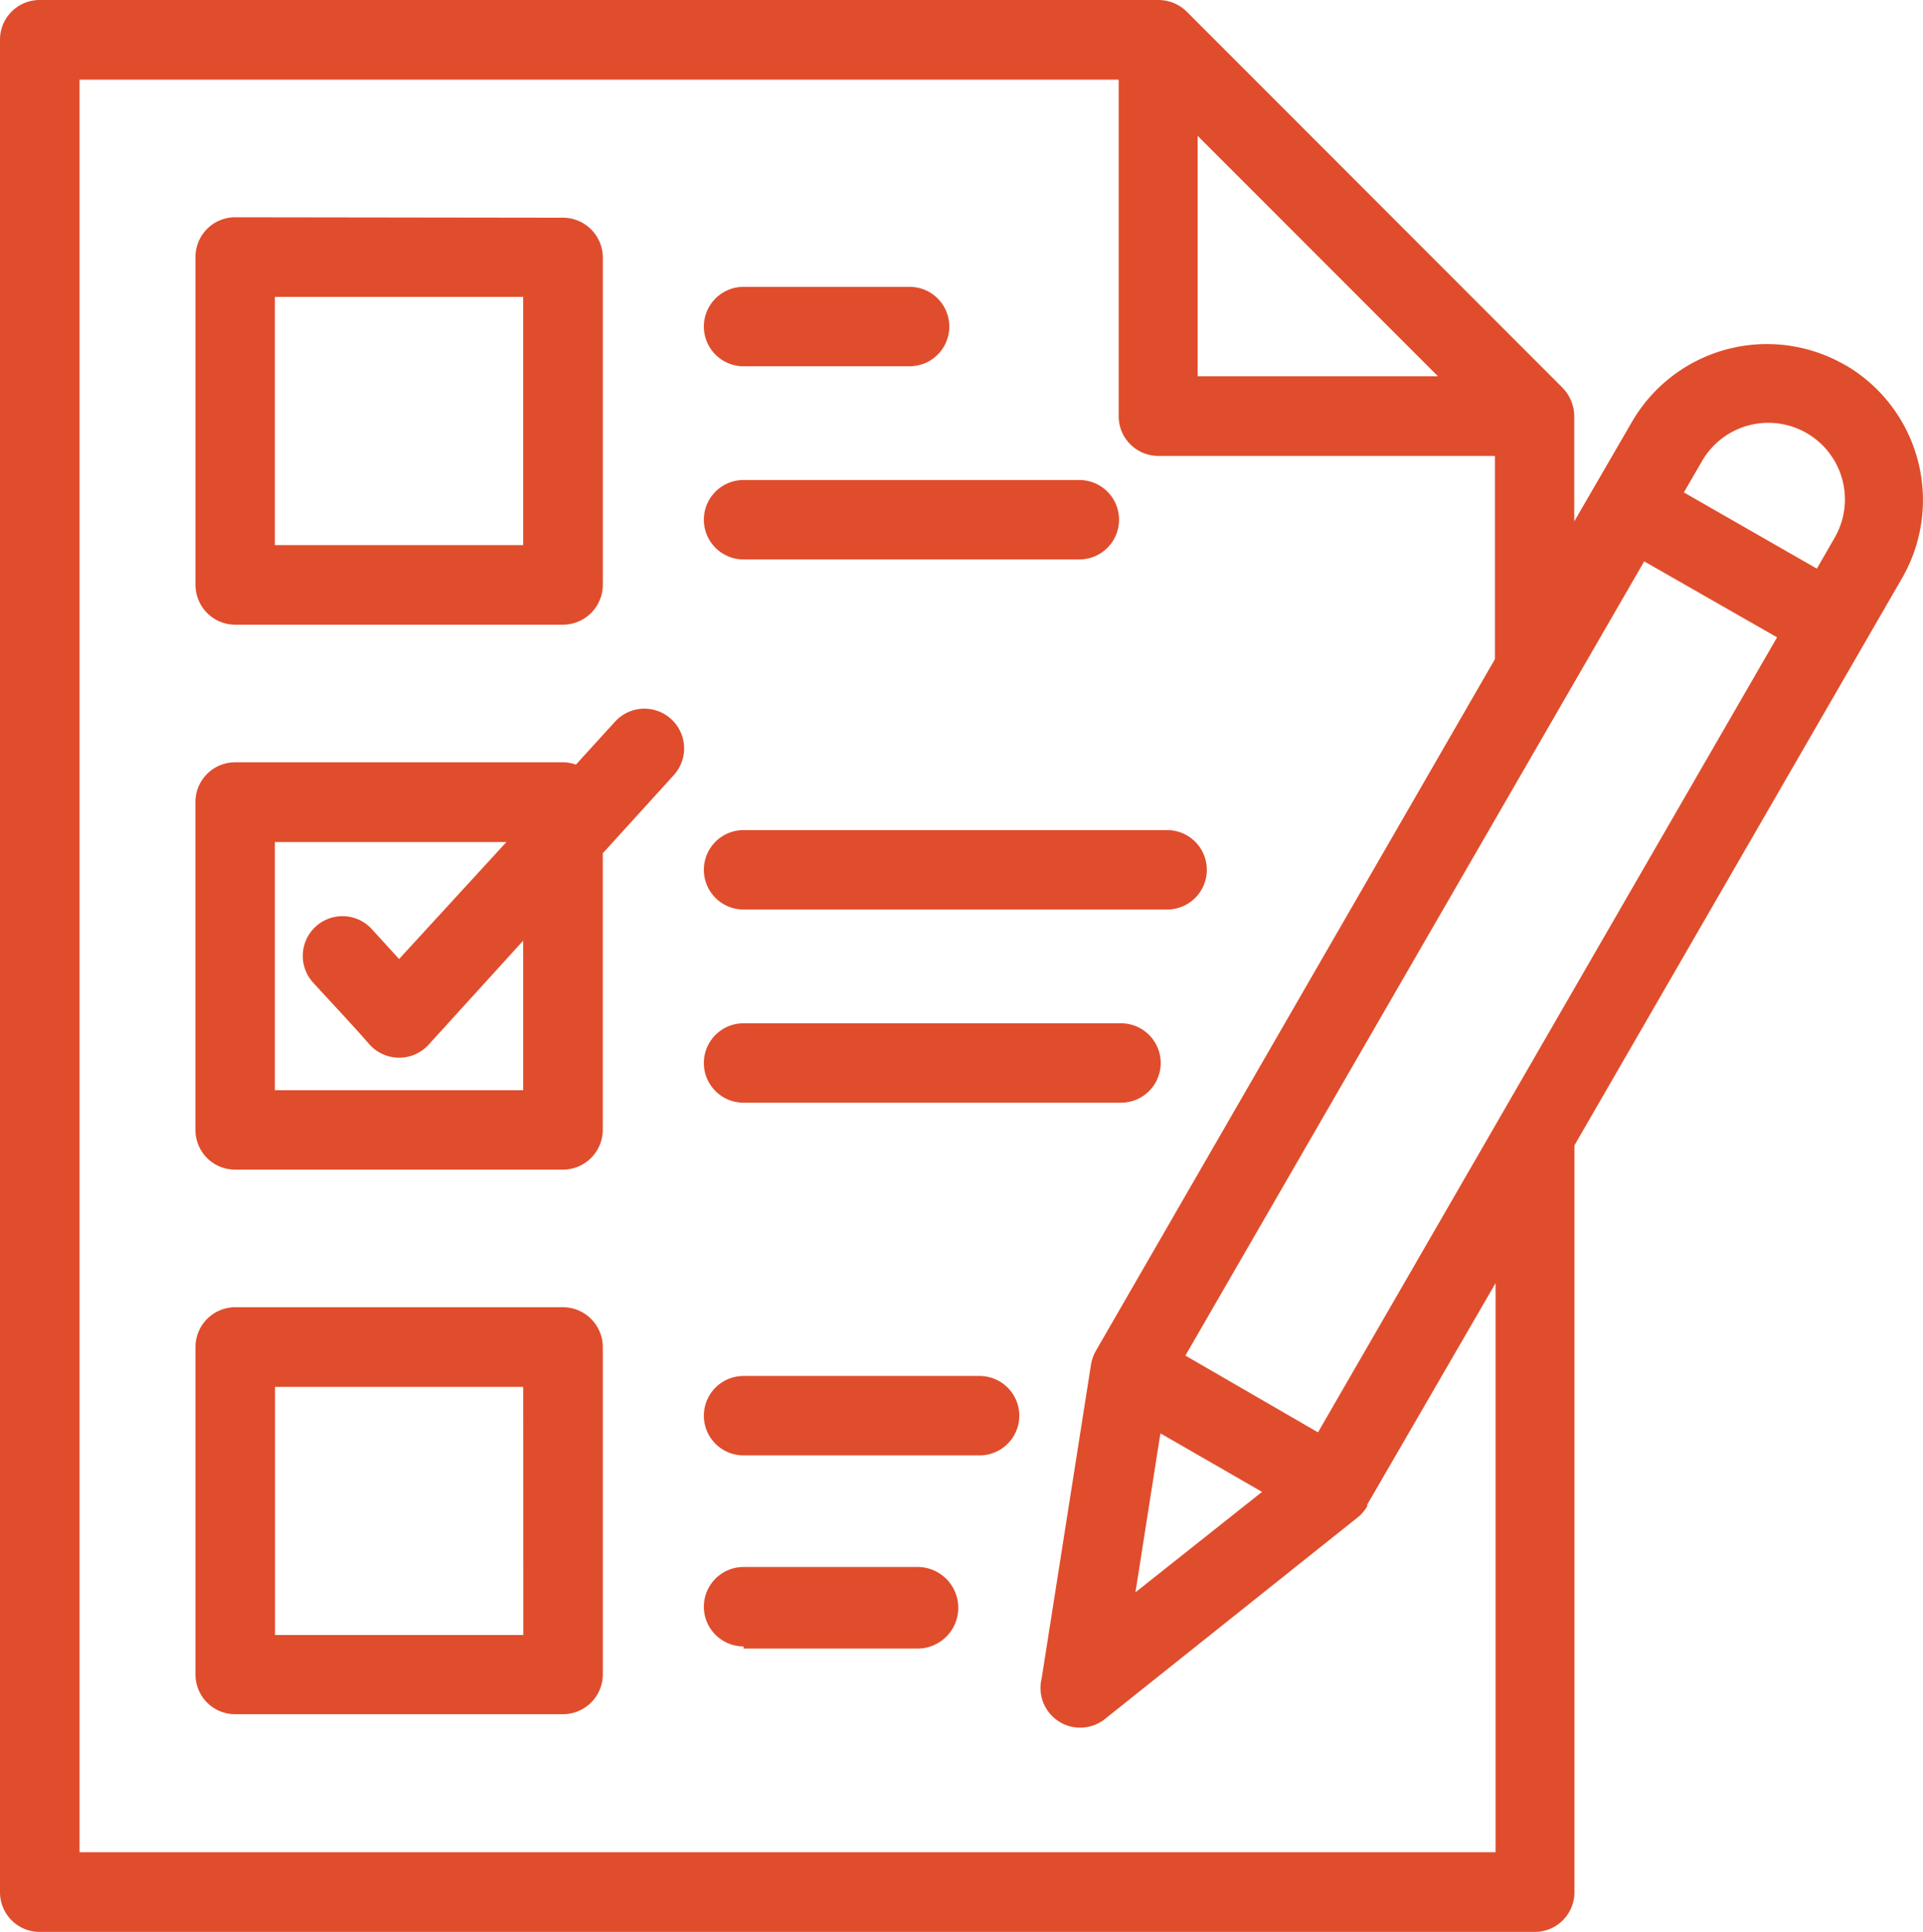 <svg xmlns="http://www.w3.org/2000/svg" width="56" height="56.244" viewBox="0 0 56 56.244">
  <path id="Path_2937" data-name="Path 2937" d="M40.068,8.955v7h7Zm18.855,6.669a4.549,4.549,0,0,1,1.66,6.205L51.04,38.346V60.087a1.154,1.154,0,0,1-1.155,1.157H6.353a1.154,1.154,0,0,1-1.162-1.157V6.157A1.154,1.154,0,0,1,6.353,5H38.925a1.177,1.177,0,0,1,.83.344L50.691,16.286a1.2,1.2,0,0,1,.344.837v3.056l1.682-2.9h0a4.545,4.545,0,0,1,6.208-1.65ZM38.982,46.738l-.725,4.619,3.686-2.924L39,46.738Zm6.012,2.087,3.75-6.469,0,16.568H7.508V7.319h30.26v9.8a1.156,1.156,0,0,0,1.157,1.155h9.8V24.19L37.107,44.322a1.217,1.217,0,0,0-.144.4l-1.438,9.142v0A1.156,1.156,0,0,0,37.4,55.019l7.311-5.829a1.133,1.133,0,0,0,.308-.364ZM56.941,23.555l-3.869-2.212L39.711,44.465,43.573,46.7Zm-2.712-4.218L58.1,21.555l.518-.9a2.23,2.23,0,1,0-3.862-2.231l-.525.906ZM20.483,13.644l-7.287,0v7.225h7.23V13.641Zm-8.444-2.319A1.155,1.155,0,0,0,10.884,12.5v9.523a1.159,1.159,0,0,0,1.155,1.164h9.545a1.165,1.165,0,0,0,1.162-1.164V12.5a1.163,1.163,0,0,0-1.162-1.162Zm8.388,34.051H13.2V52.6h7.23Zm-8.388-2.319a1.159,1.159,0,0,0-1.155,1.164v9.523a1.154,1.154,0,0,0,1.155,1.162h9.545a1.163,1.163,0,0,0,1.162-1.162V44.221a1.165,1.165,0,0,0-1.162-1.164ZM26.844,31.479H39.179a1.156,1.156,0,1,0,0-2.312H26.844a1.156,1.156,0,1,0,0,2.312Zm0,5.624H37.836a1.156,1.156,0,1,0,0-2.312H26.844a1.156,1.156,0,1,0,0,2.312Zm0,10.268h6.874a1.156,1.156,0,1,0,0-2.312H26.844a1.156,1.156,0,1,0,0,2.312Zm0,5.624h5.1a1.188,1.188,0,0,0,0-2.375h-5.1a1.156,1.156,0,1,0,0,2.312Zm0-37.332H31.68v0a1.156,1.156,0,1,0,0-2.312H26.844a1.156,1.156,0,1,0,0,2.312Zm0,5.624,9.779,0a1.156,1.156,0,1,0,0-2.312H26.844a1.156,1.156,0,1,0,0,2.312Zm-6.418,11.1L17.67,35.417a1.162,1.162,0,0,1-1.711,0c-.544-.625-1.1-1.206-1.65-1.811v0a1.156,1.156,0,1,1,1.711-1.555l.793.869,3.125-3.405-6.742,0v7.225h7.23V32.36ZM23.1,26.011l-1.138,1.25a1.072,1.072,0,0,0-.381-.068H12.038a1.154,1.154,0,0,0-1.155,1.162V37.89a1.154,1.154,0,0,0,1.155,1.162h9.545a1.163,1.163,0,0,0,1.162-1.162V29.841l2.068-2.275A1.156,1.156,0,0,0,23.1,26.011Z" transform="translate(-5.191 -5)" fill="#e04d2c" fill-rule="evenodd"/>
</svg>
